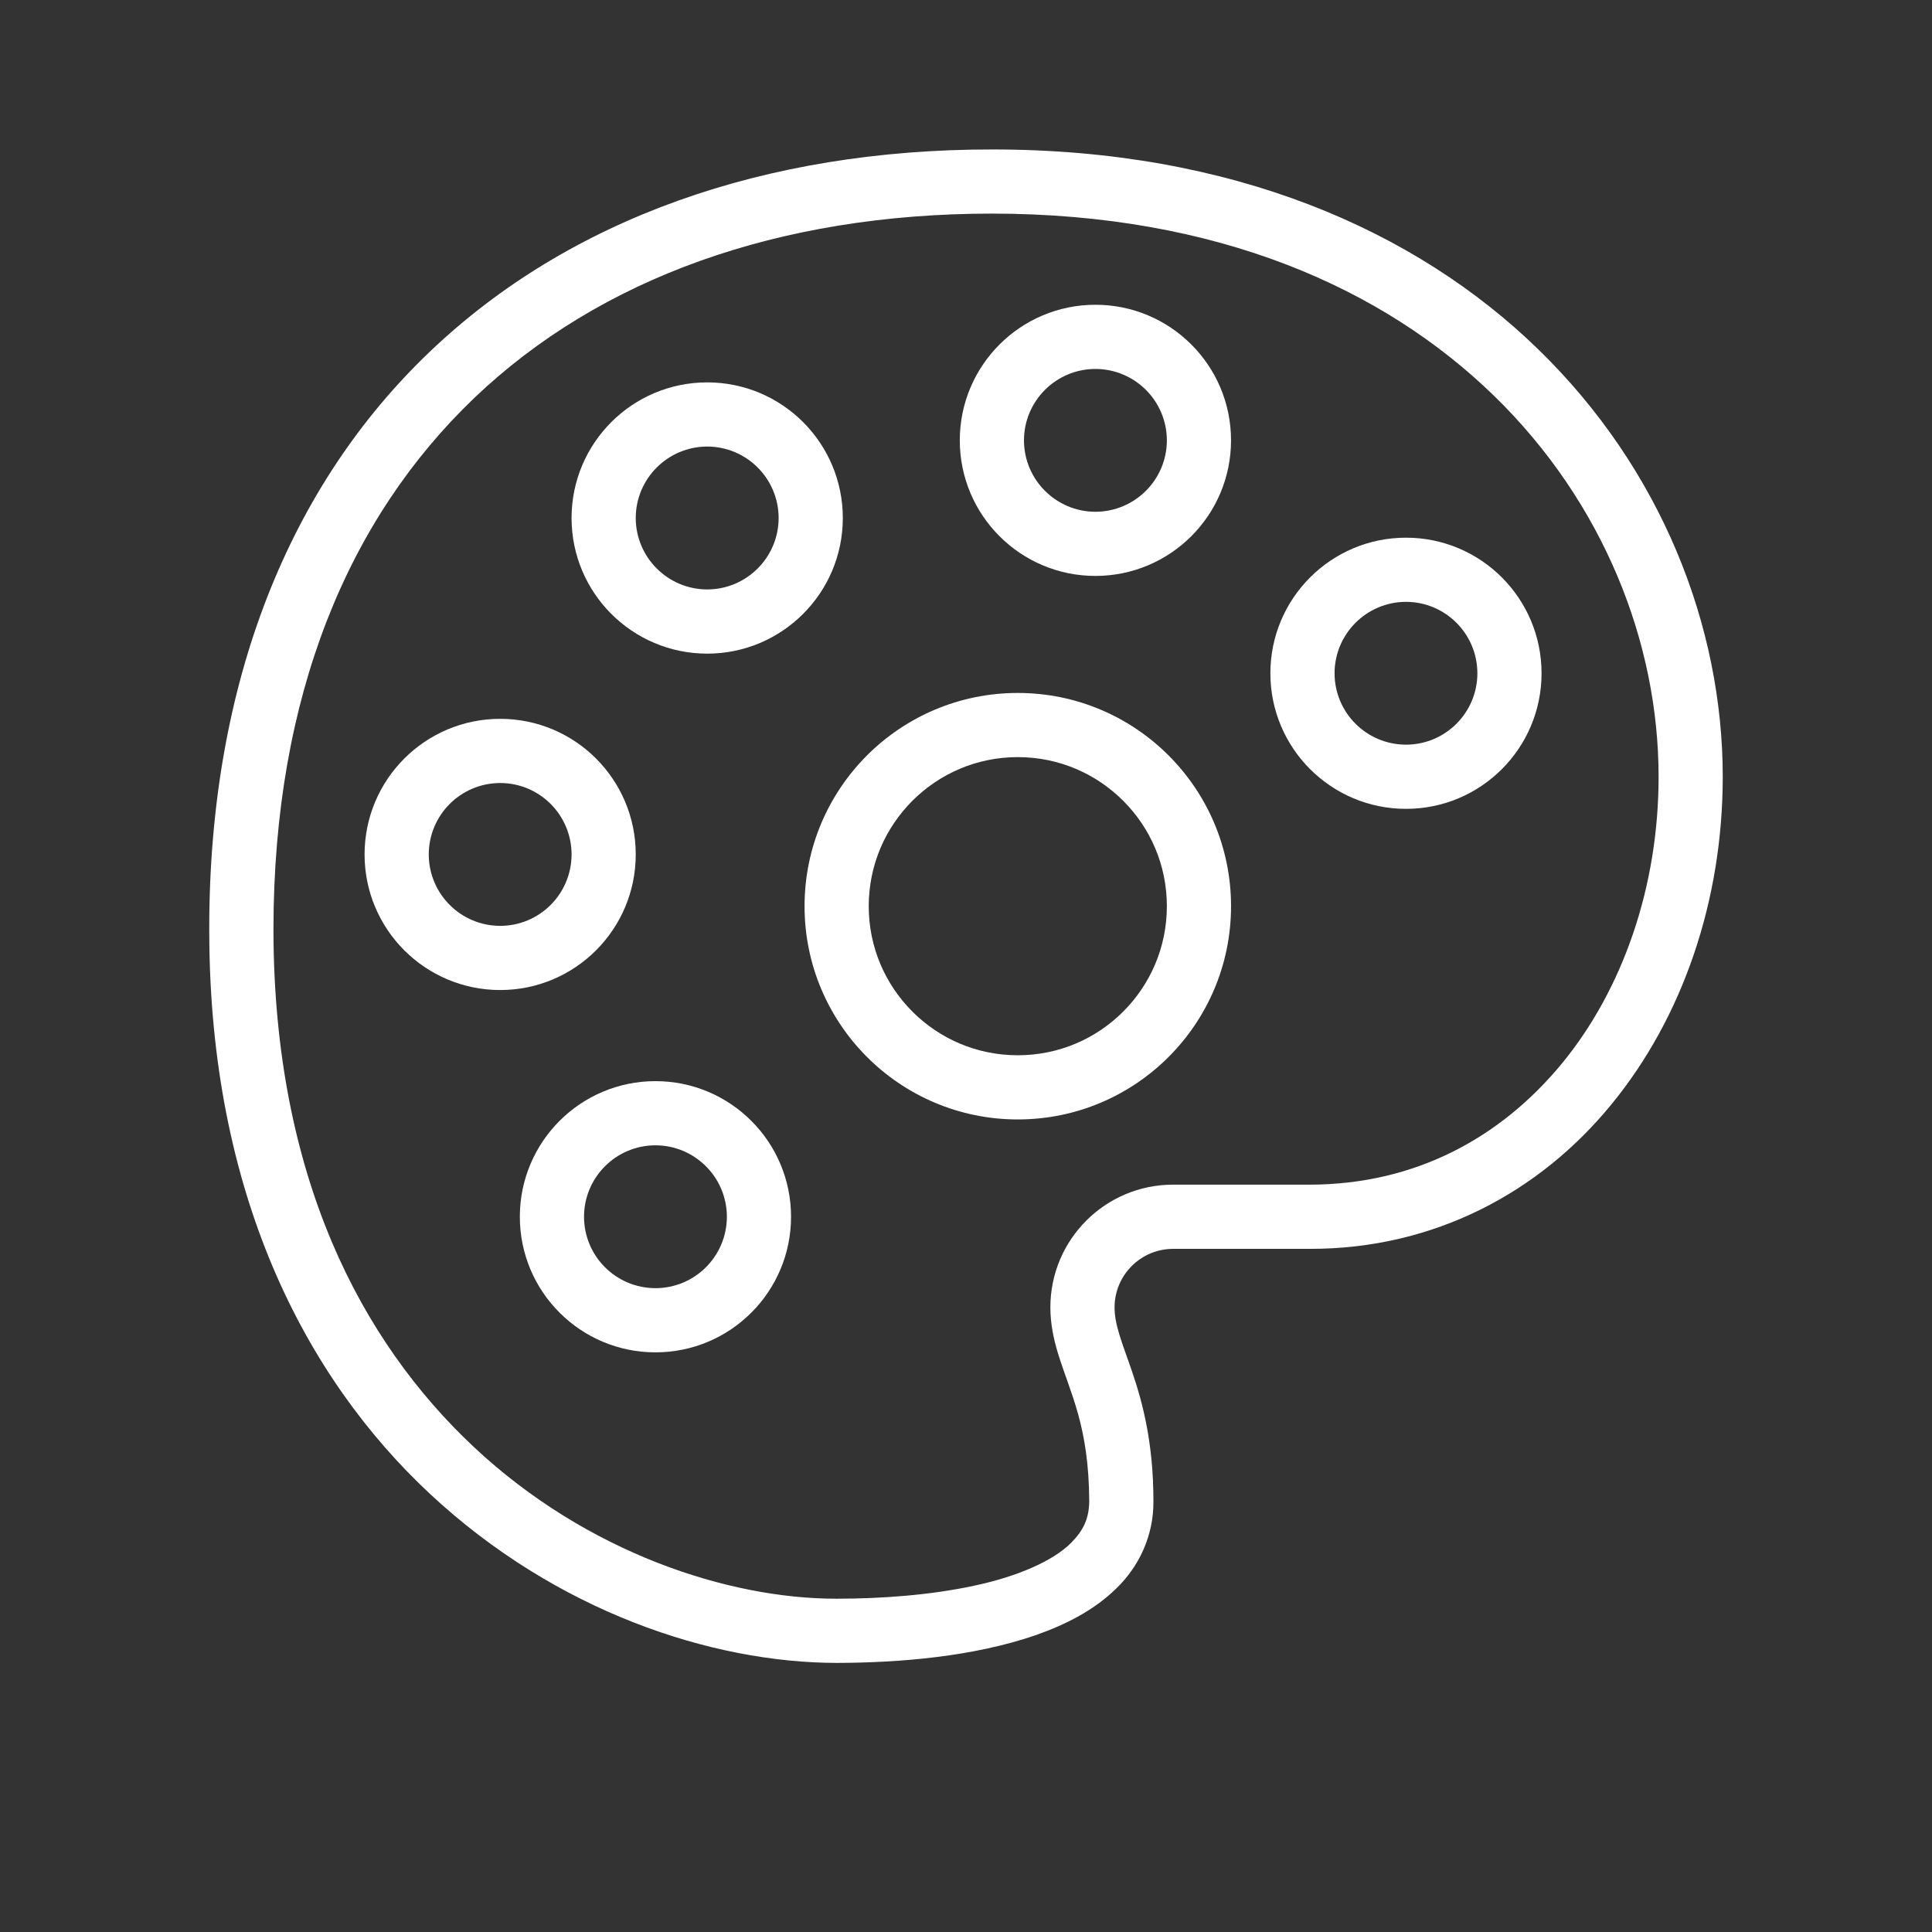 <?xml version="1.0" encoding="utf-8"?>
<!-- Generator: Adobe Illustrator 24.0.1, SVG Export Plug-In . SVG Version: 6.00 Build 0)  -->
<svg version="1.1" id="Calque_1" xmlns="http://www.w3.org/2000/svg" xmlns:xlink="http://www.w3.org/1999/xlink" x="0px" y="0px"
	 viewBox="0 0 103.401 103.401" enable-background="new 0 0 103.401 103.401" xml:space="preserve">
<rect x="0" y="0" width="103.401" height="103.401" fill="#333333" stroke="none"/>
<g>
	<path fill="#FFFFFF" d="M35.08,57.863c-4.009,0.001-7.257,3.249-7.258,7.258
		c0.001,4.011,3.249,7.257,7.258,7.257c4.008-0,7.257-3.247,7.257-7.257
		C42.337,61.112,39.089,57.864,35.08,57.863z M35.08,68.943
		c-2.112-0.004-3.819-1.709-3.823-3.823c0.004-2.111,1.712-3.819,3.823-3.823
		c2.111,0.004,3.819,1.712,3.823,3.823C38.899,67.234,37.192,68.94,35.08,68.943z"
		/>
	<path fill="#FFFFFF" d="M34.025,45.73c-0-4.01-3.247-7.257-7.255-7.258
		c-4.008,0-7.257,3.247-7.258,7.258c0.001,4.009,3.249,7.256,7.258,7.257
		C30.779,52.986,34.025,49.738,34.025,45.73z M26.77,49.553
		c-2.111-0.004-3.819-1.712-3.823-3.823c0.004-2.114,1.711-3.819,3.823-3.823
		c2.112,0.004,3.817,1.708,3.821,3.823C30.587,47.842,28.881,49.549,26.77,49.553z"
		/>
	<path fill="#FFFFFF" d="M54.473,37.087C48.167,37.088,43.061,42.196,43.06,48.5
		c0.001,6.303,5.107,11.412,11.413,11.413C60.775,59.911,65.884,54.804,65.886,48.5
		C65.884,42.195,60.775,37.089,54.473,37.087z M60.114,54.141
		c-1.449,1.447-3.433,2.336-5.641,2.337c-2.21-0.001-4.193-0.89-5.642-2.337
		c-1.446-1.449-2.335-3.433-2.336-5.641c0.001-2.209,0.89-4.193,2.336-5.642
		c1.449-1.446,3.432-2.336,5.642-2.337c2.207,0.001,4.191,0.89,5.641,2.337
		c1.447,1.449,2.337,3.433,2.337,5.641C62.45,50.708,61.56,52.692,60.114,54.141z
		"/>
	<path fill="#FFFFFF" d="M82.331,18.7C75.765,12.308,65.931,7.991,53.086,7.999
		c-12.088-0.004-22.602,3.681-30.083,10.825
		c-7.487,7.139-11.814,17.668-11.804,30.906l0.001,0.16h-0
		c0,0.003,0,0.005,0,0.008l0,0.012h0
		c0.028,13.899,5.083,23.777,11.826,30.055c6.748,6.286,15.055,9.025,21.752,9.034
		c3.397-0.006,7.334-0.341,10.635-1.479c1.649-0.576,3.164-1.355,4.349-2.523
		c1.187-1.152,1.984-2.795,1.969-4.64c0.006-3.1-0.577-5.29-1.13-6.914
		c-0.275-0.811-0.531-1.475-0.697-2.032c-0.169-0.56-0.251-0.998-0.252-1.442
		c0.003-1.728,1.404-3.127,3.13-3.13h7.32
		c6.685,0.01,12.312-3.05,16.136-7.726c3.837-4.676,5.962-10.937,5.964-17.539
		C92.201,33.49,88.9,25.088,82.331,18.7z M83.583,56.932
		c-3.289,3.982-7.853,6.461-13.482,6.471h-7.32
		c-3.625,0.002-6.563,2.938-6.565,6.565c-0,0.895,0.177,1.701,0.398,2.434
		c0.674,2.204,1.663,3.899,1.682,7.954c-0.015,0.926-0.304,1.535-0.952,2.2
		c-0.965,0.984-2.91,1.829-5.231,2.316c-2.316,0.5-4.972,0.693-7.335,0.691
		c-5.773,0.009-13.36-2.448-19.408-8.11c-6.049-5.667-10.687-14.481-10.735-27.574
		l-0-0.02l-0-0.131c0.01-12.515,4.018-21.992,10.741-28.422
		c6.729-6.424,16.299-9.87,27.711-9.874c12.086,0.008,20.951,4.002,26.851,9.729
		c5.898,5.731,8.831,13.258,8.83,20.41
		C88.77,47.438,86.859,52.951,83.583,56.932z"/>
	<path fill="#FFFFFF" d="M75.249,28.777c-4.009,0.001-7.257,3.249-7.258,7.258
		c0.001,4.009,3.25,7.255,7.258,7.255c4.008-0,7.255-3.247,7.255-7.255
		C82.504,32.026,79.258,28.778,75.249,28.777z M75.249,39.855
		c-2.112-0.004-3.819-1.71-3.823-3.821c0.004-2.111,1.712-3.819,3.823-3.823
		c2.111,0.004,3.817,1.711,3.821,3.823C79.066,38.146,77.36,39.852,75.249,39.855z"
		/>
	<path fill="#FFFFFF" d="M37.85,20.465c-4.01,0.001-7.258,3.25-7.26,7.26
		c0.002,4.008,3.25,7.256,7.26,7.258c4.01-0.001,7.256-3.25,7.258-7.258
		C45.107,23.715,41.86,20.466,37.85,20.465z M37.85,31.547
		c-2.111-0.004-3.821-1.715-3.825-3.823c0.004-2.111,1.714-3.821,3.825-3.825
		c2.11,0.004,3.819,1.713,3.823,3.825C41.669,29.833,39.961,31.543,37.85,31.547z
		"/>
	<path fill="#FFFFFF" d="M58.626,16.311c-4.007,0.001-7.256,3.246-7.258,7.258
		c0.002,4.008,3.25,7.254,7.258,7.255c4.008-0.001,7.258-3.247,7.259-7.255
		C65.885,19.557,62.634,16.312,58.626,16.311z M58.626,27.39
		c-2.109-0.004-3.819-1.713-3.823-3.821c0.004-2.113,1.713-3.819,3.823-3.823
		c2.112,0.004,3.821,1.71,3.825,3.823C62.447,25.677,60.738,27.386,58.626,27.39z"
		/>
</g>
</svg>
